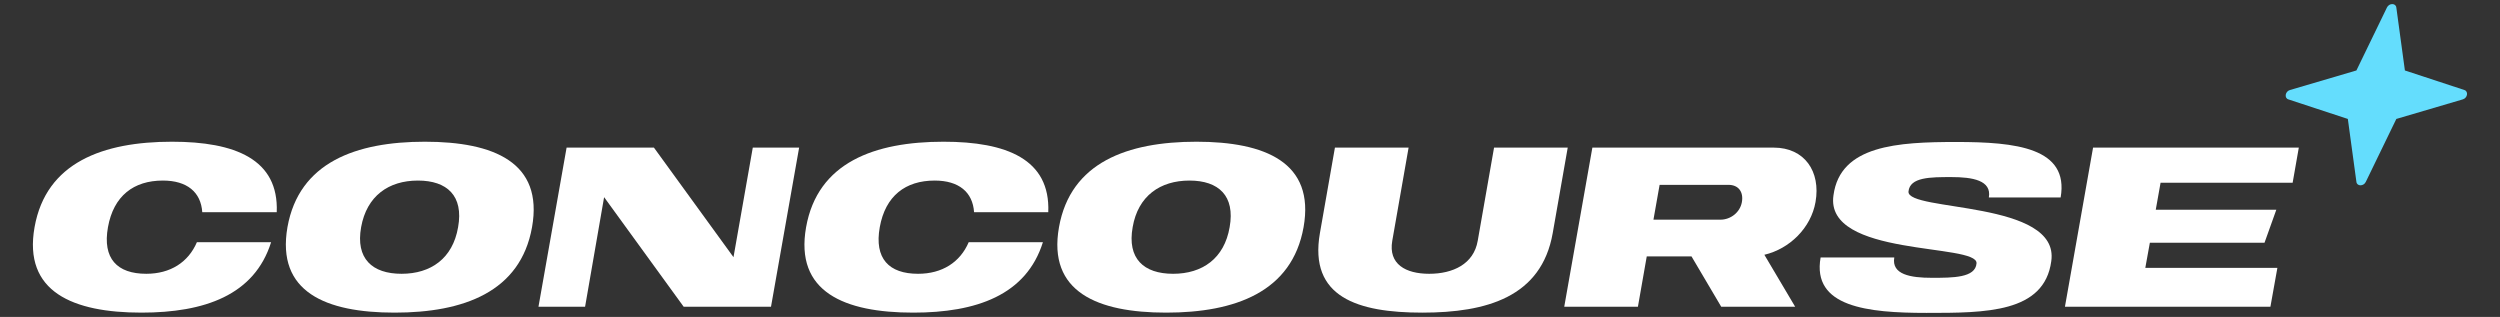 <?xml version="1.0" encoding="utf-8"?>
<!-- Generator: Adobe Illustrator 27.9.6, SVG Export Plug-In . SVG Version: 9.03 Build 54986)  -->
<svg version="1.1" id="Layer_1" xmlns="http://www.w3.org/2000/svg" xmlns:xlink="http://www.w3.org/1999/xlink" x="0px" y="0px"
	 viewBox="0 0 933.2 118.3" style="enable-background:new 0 0 933.2 118.3;" xml:space="preserve">
<rect x="0" y="0" width="933.2" height="118.3" fill="#333333" stroke="none"/>
<style type="text/css">
	.st0{fill:#FFFFFF;}
	.st1{fill:#64DDFD;}
	.st2{fill:#231F20;}
</style>
<g>
	<g>
		<path class="st1" d="M897.7,26.3l-3.2-23.5c-0.2-1.7-2.7-1.7-3.5,0l-11.4,23.5l-24.8,7.3c-1.8,0.5-2.2,3-0.6,3.5l22.2,7.3
			l3.2,23.5c0.2,1.7,2.7,1.7,3.5,0l11.4-23.5l24.8-7.3c1.8-0.5,2.2-3,0.6-3.5L897.7,26.3z"/>
	</g>
	<g>
		<g>
			<path class="st0" d="M12.9,84.8c4.3-24.2,25.6-31.9,51.3-31.9c23.5,0,39.9,6.5,39.1,26.3H75.5c-0.5-7.5-5.7-11.8-14.7-11.8
				c-10.9,0-18.4,5.7-20.5,17.4c-2.1,11.7,3.4,17.4,14.3,17.4c9,0,15.7-4.3,18.9-11.8h27.7c-6.2,19.8-24.9,26.3-48.4,26.3
				C27.3,116.7,8.6,109,12.9,84.8z"/>
			<path class="st0" d="M107.3,84.8c4.3-24.2,25.6-31.9,51.3-31.9s44.3,7.7,40,31.9s-25.6,31.9-51.3,31.9S103.1,109,107.3,84.8z
				 M134.8,84.8c-2.1,11.7,4.1,17.4,15.1,17.4c10.9,0,19.1-5.7,21.1-17.4c2.1-11.7-4.1-17.4-15-17.4
				C145.1,67.4,136.9,73.1,134.8,84.8z"/>
			<path class="st0" d="M218.4,114.5H201l10.5-59.4h32.6L273.8,96l7.2-40.9h17.3l-10.5,59.4h-32.6l-29.7-40.9L218.4,114.5z"/>
			<path class="st0" d="M300.9,84.8c4.3-24.2,25.6-31.9,51.3-31.9c23.5,0,39.9,6.5,39.1,26.3h-27.7c-0.5-7.5-5.7-11.8-14.7-11.8
				c-10.9,0-18.4,5.7-20.5,17.4c-2.1,11.7,3.4,17.4,14.3,17.4c9,0,15.7-4.3,18.9-11.8h27.7c-6.2,19.8-24.9,26.3-48.4,26.3
				C315.2,116.7,296.6,109,300.9,84.8z"/>
			<path class="st0" d="M395.3,84.8c4.3-24.2,25.6-31.9,51.3-31.9c25.6,0,44.3,7.7,40,31.9c-4.3,24.2-25.6,31.9-51.3,31.9
				C409.7,116.7,391,109,395.3,84.8z M422.8,84.8c-2.1,11.7,4.1,17.4,15.1,17.4c10.9,0,19.1-5.7,21.1-17.4
				c2.1-11.7-4.1-17.4-15-17.4C433.1,67.4,424.8,73.1,422.8,84.8z"/>
			<path class="st0" d="M492.7,87l5.6-31.9h27.5l-6.1,34.8c-1.5,8.7,5,12.3,13.8,12.3c8.8,0,16.6-3.6,18.1-12.3l6.1-34.8h27.5
				L579.6,87c-4.2,23.9-24.7,29.7-48.7,29.7C506.9,116.7,488.5,111,492.7,87z"/>
			<path class="st0" d="M611.4,114.5h-27.5l10.5-59.4h67.7c11.5,0,17.6,8.9,15.6,20.3c-1.7,9.7-9.7,17.5-19.1,19.7l11.5,19.4h-27.6
				l-11.1-18.8h-16.7L611.4,114.5z M617.2,82h25c3.8,0,7.3-2.7,8-6.5c0.7-3.8-1.2-6.5-5-6.5h-25.7L617.2,82z"/>
			<path class="st0" d="M765.7,97.5c-2.6,19.3-24.5,19.3-46.6,19.3c-22,0-42.8-2.2-39.5-20.7h27.5c-1.1,6.4,6.1,7.6,14,7.6
				c7.9,0,16.3,0,16.7-5.4c0.6-7.6-56.8-2.2-53.4-25.4c2.5-18.7,24-19.9,45.9-19.9c22.1,0,42.1,2.1,38.9,20.7h-26.8
				c1.1-6.4-6.1-7.6-14-7.6c-7.8,0-15.5,0-16,5.4C711.8,79.1,769,74.7,765.7,97.5z"/>
			<path class="st0" d="M770.8,114.5l10.5-59.4h76.8l-2.3,13.1h-49.3l-1.8,10.1h45l-4.4,12.3h-42.8l-1.7,9.4h49.3l-2.6,14.5H770.8z"
				/>
		</g>
	</g>
</g>
</svg>
